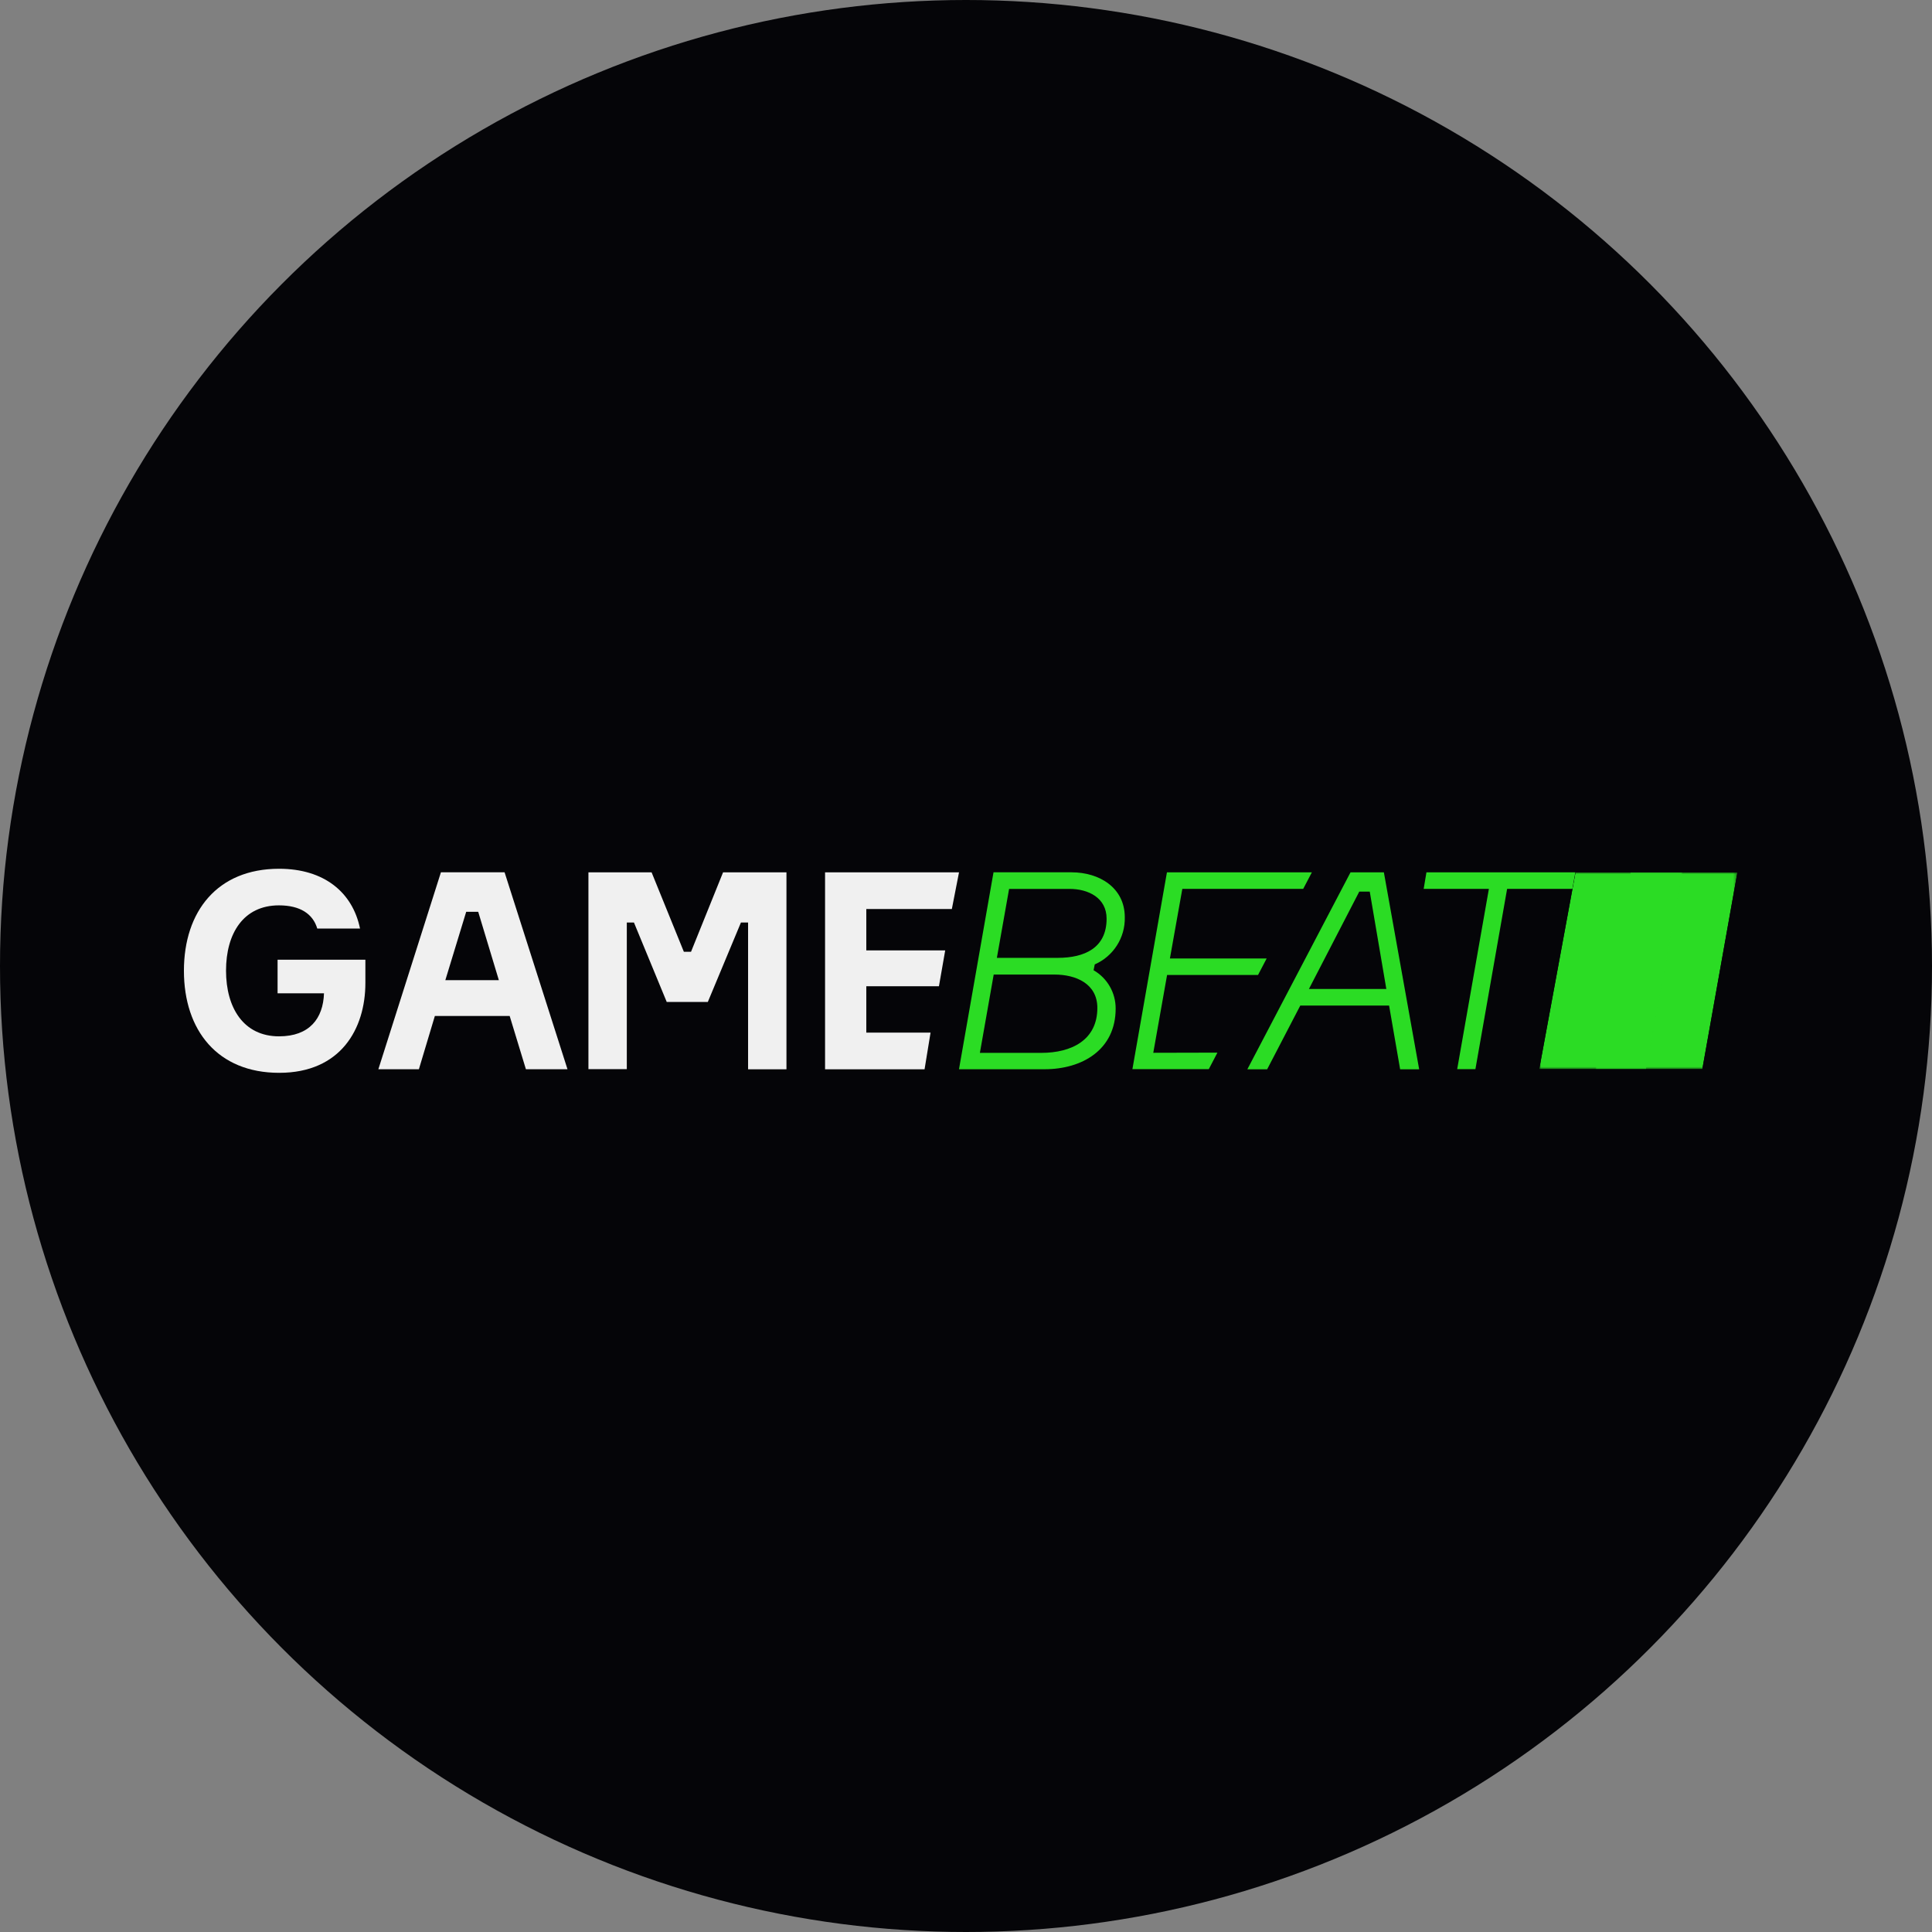 <?xml version="1.0" encoding="UTF-8"?>
<svg id="Layer_1" xmlns="http://www.w3.org/2000/svg" xmlns:xlink="http://www.w3.org/1999/xlink" viewBox="0 0 512 512">
  <rect x="0" y="0" width="512" height="512" fill="#808080" stroke="none"/>
  <defs>
    <style>
      .cls-1 {
        fill: none;
      }

      .cls-2 {
        mask: url(#mask);
      }

      .cls-3 {
        fill: url(#linear-gradient-4);
      }

      .cls-4 {
        fill: url(#linear-gradient-3);
      }

      .cls-5 {
        fill: url(#linear-gradient-2);
      }

      .cls-6 {
        fill: #050508;
      }

      .cls-7 {
        fill: url(#linear-gradient);
      }

      .cls-8 {
        mask: url(#mask-1);
      }

      .cls-9 {
        clip-path: url(#clippath-1);
      }

      .cls-10 {
        clip-path: url(#clippath-3);
      }

      .cls-11 {
        clip-path: url(#clippath-2);
      }

      .cls-12 {
        fill: #f0f0f0;
      }

      .cls-13 {
        fill: #2bdc24;
      }

      .cls-14 {
        clip-path: url(#clippath);
      }
    </style>
    <clipPath id="clippath">
      <rect class="cls-1" x="48.74" y="230.23" width="411.69" height="54.09"/>
    </clipPath>
    <clipPath id="clippath-1">
      <rect class="cls-1" x="48.74" y="230.23" width="411.69" height="54.09"/>
    </clipPath>
    <clipPath id="clippath-2">
      <polygon class="cls-1" points="432.12 231.18 422.8 283.34 451.13 283.34 460.43 231.18 432.12 231.18"/>
    </clipPath>
    <linearGradient id="linear-gradient" x1="-6.24" y1="-1313.25" x2="-6.02" y2="-1313.25" gradientTransform="translate(289578.03 -1089.43) rotate(-90) scale(220.17)" gradientUnits="userSpaceOnUse">
      <stop offset="0" stop-color="#000"/>
      <stop offset=".2" stop-color="#000"/>
      <stop offset="1" stop-color="#fff"/>
    </linearGradient>
    <mask id="mask" x="422.8" y="231.18" width="37.64" height="52.17" maskUnits="userSpaceOnUse">
      <rect class="cls-7" x="422.8" y="231.18" width="37.64" height="52.17"/>
    </mask>
    <linearGradient id="linear-gradient-2" x1="-6.24" y1="-1313.25" x2="-6.02" y2="-1313.25" gradientTransform="translate(289578.03 -1089.43) rotate(-90) scale(220.17)" gradientUnits="userSpaceOnUse">
      <stop offset="0" stop-color="#2bdc24"/>
      <stop offset=".2" stop-color="#2bdc24"/>
      <stop offset="1" stop-color="#2bdc24"/>
    </linearGradient>
    <clipPath id="clippath-3">
      <polygon class="cls-1" points="417.53 231.18 407.91 283.34 436.22 283.34 445.86 231.18 417.53 231.18"/>
    </clipPath>
    <linearGradient id="linear-gradient-3" x1="8.12" y1="-1302.01" x2="8.34" y2="-1302.01" gradientTransform="translate(-325281.71 -1799.35) rotate(90) scale(250.16)" xlink:href="#linear-gradient"/>
    <mask id="mask-1" x="407.91" y="231.18" width="37.95" height="52.17" maskUnits="userSpaceOnUse">
      <rect class="cls-4" x="407.91" y="231.18" width="37.95" height="52.17"/>
    </mask>
    <linearGradient id="linear-gradient-4" x1="8.12" y1="-1302.01" x2="8.34" y2="-1302.01" gradientTransform="translate(-325281.73 -1799.35) rotate(90) scale(250.16)" xlink:href="#linear-gradient-2"/>
  </defs>
  <circle class="cls-6" cx="256" cy="256" r="256"/>
  <g class="cls-14">
    <g class="cls-9">
      <path class="cls-12" d="M96.83,254.35v6.15c0,12.1-6.5,23.81-22.84,23.81s-25.25-11.27-25.25-27.05,8.91-27.03,25.22-27.03c11.97,0,19.49,6.28,21.45,15.85h-11.33c-1.15-3.88-4.52-6.15-10.16-6.15-9.37,0-14.02,7.39-14.02,17.29s4.67,17.42,14.05,17.42c8.07,0,11.69-4.74,11.91-11.4h-12.3v-8.91h23.28v.02Z"/>
      <path class="cls-12" d="M135.06,269.25h-19.82l-4.23,14.11h-10.74l16.58-52.19h16.87l16.67,52.19h-11.02l-4.3-14.11ZM118.02,259.75h14.18l-5.47-18.12h-3.18l-5.53,18.12Z"/>
      <polygon class="cls-12" points="155.94 231.18 172.68 231.18 181.23 252.23 183.13 252.23 191.62 231.18 208.42 231.18 208.42 283.37 198.25 283.37 198.25 244.47 196.36 244.47 187.58 265.53 176.69 265.53 168 244.47 166.11 244.47 166.11 283.34 155.94 283.34 155.94 231.18"/>
      <polygon class="cls-12" points="246.61 273.64 245.02 283.37 218.65 283.37 218.65 231.18 254.15 231.18 252.25 240.9 229.58 240.9 229.58 251.86 250.49 251.86 248.83 261.36 229.58 261.36 229.58 273.66 246.61 273.66 246.61 273.64"/>
      <path class="cls-13" d="M289.82,257.13c3.64,2.09,5.86,5.98,5.84,10.16,0,10.89-8.84,16.07-18.85,16.07h-22.67l9.15-52.19h20.68c7.39,0,14.11,4.1,14.11,11.91.13,5.4-3.02,10.34-7.96,12.5l-.31,1.54ZM275.97,279.02c7.96,0,14.84-3.37,14.84-11.91,0-6.44-5.71-8.84-11.33-8.84h-16.14l-3.66,20.75h16.29ZM264.18,253.84h16.14c7.1,0,12.94-2.62,12.94-10.38,0-5.56-4.89-7.89-9.79-7.89h-16.05l-3.24,18.28Z"/>
      <polygon class="cls-13" points="322.63 278.96 320.34 283.34 300.1 283.34 309.25 231.18 347.66 231.18 345.36 235.56 313.33 235.56 310.04 254 335.68 254 333.39 258.38 309.29 258.38 305.63 279 322.63 278.96"/>
      <path class="cls-13" d="M376.1,283.37h-5.05l-2.93-16.89h-23.53l-8.78,16.89h-5.25l27.34-52.19h8.84l9.35,52.19ZM346.88,262.09h20.51l-4.39-25.8h-2.78l-13.34,25.8Z"/>
      <polygon class="cls-13" points="416.69 235.56 399.4 235.56 391 283.34 386.17 283.34 394.57 235.56 377.29 235.56 378.02 231.18 417.48 231.18 416.69 235.56"/>
    </g>
    <g class="cls-11">
      <g class="cls-2">
        <rect class="cls-5" x="422.8" y="231.18" width="37.64" height="52.17"/>
      </g>
    </g>
    <g class="cls-10">
      <g class="cls-8">
        <rect class="cls-3" x="407.91" y="231.18" width="37.95" height="52.17"/>
      </g>
    </g>
  </g>
</svg>